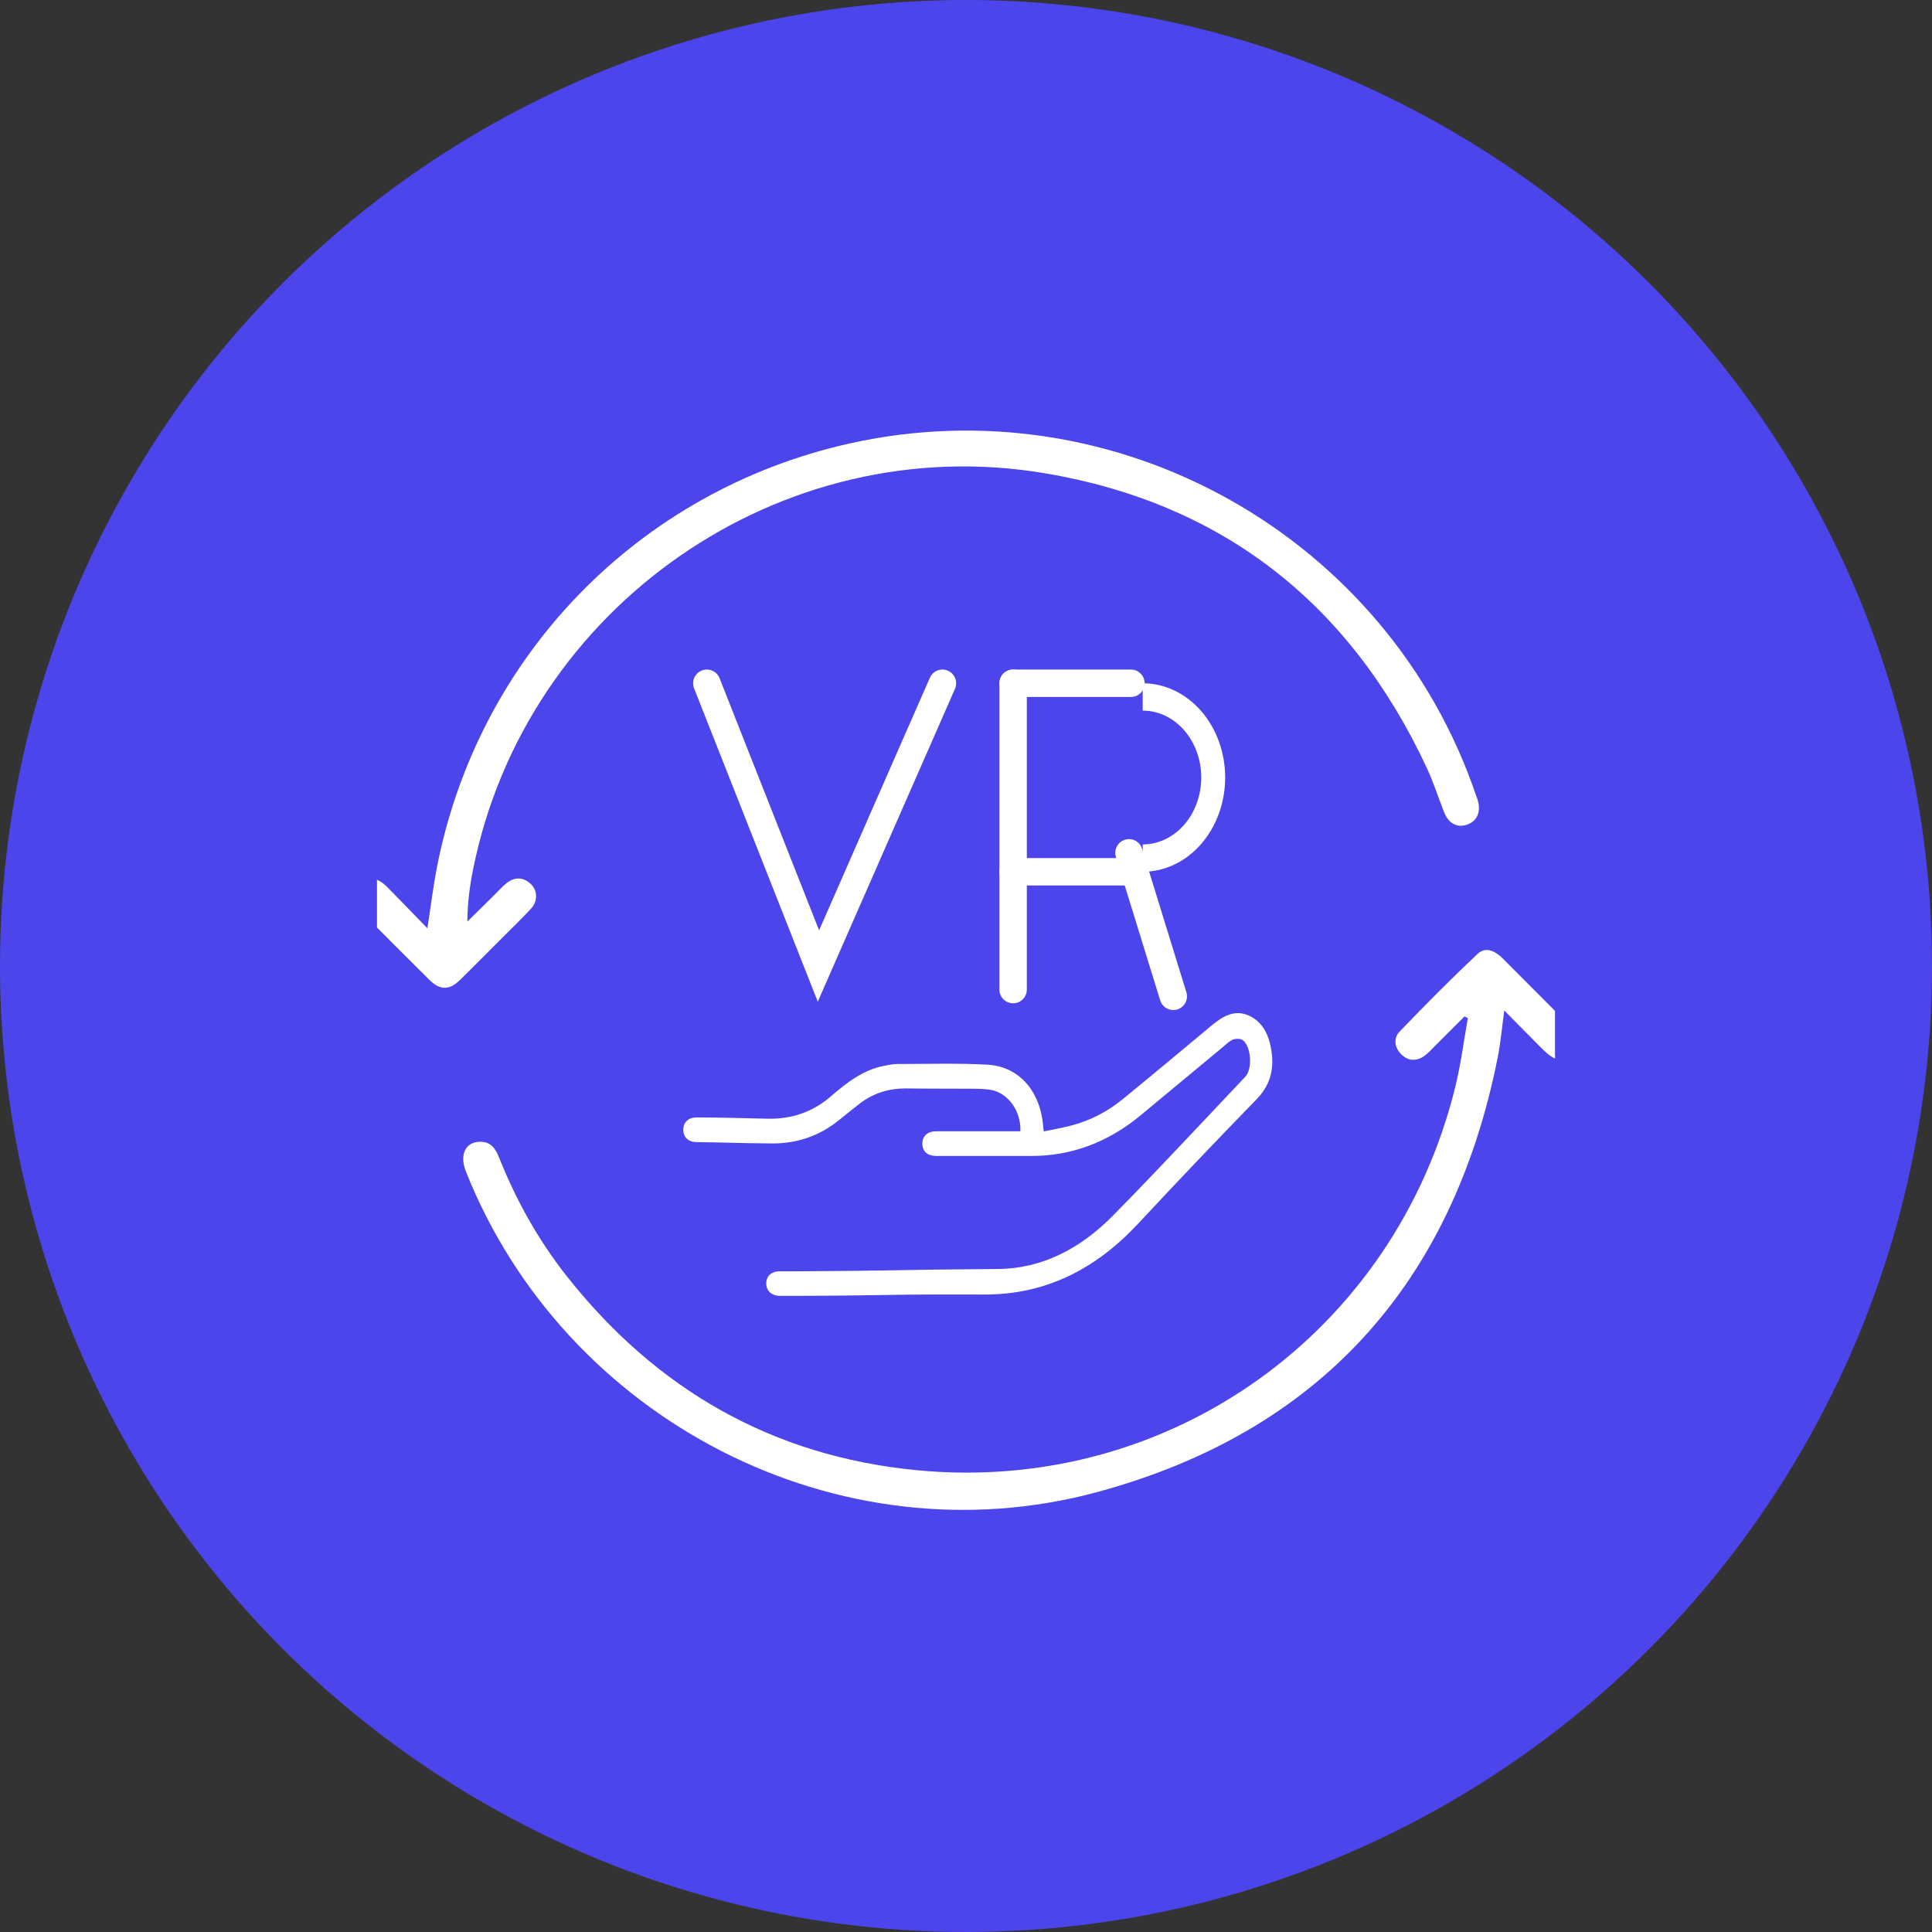 <svg width="82" height="82" viewBox="0 0 82 82" fill="none" xmlns="http://www.w3.org/2000/svg">
<rect x="0" y="0" width="82" height="82" fill="#333333" stroke="none"/>
<circle cx="41" cy="41" r="41" fill="#4C45EC"/>
<g clip-path="url(#clip0_16037_4548)">
<path d="M66.999 44.517C66.41 45.133 66.073 45.132 65.448 44.507C64.936 43.995 64.43 43.478 63.847 42.889C63.744 43.632 63.69 44.267 63.566 44.888C61.652 54.49 55.997 60.774 46.57 63.328C35.596 66.299 23.968 60.265 19.774 49.721C19.489 49.004 19.758 48.458 20.39 48.459C20.843 48.459 21.034 48.761 21.181 49.126C21.904 50.944 22.85 52.639 24.063 54.174C27.858 58.975 32.781 61.803 38.888 62.398C49.602 63.443 59.22 56.566 61.775 46.095C62.006 45.148 62.128 44.176 62.3 43.214C62.253 43.189 62.207 43.165 62.159 43.14C61.736 43.564 61.312 43.987 60.888 44.409C60.744 44.551 60.61 44.71 60.444 44.824C60.11 45.052 59.763 45.037 59.474 44.748C59.185 44.459 59.132 44.066 59.404 43.783C60.481 42.661 61.577 41.556 62.709 40.489C63.059 40.16 63.464 40.362 63.785 40.685C64.854 41.762 65.928 42.835 67 43.91V44.519L66.999 44.517Z" fill="white"/>
<path d="M18.14 39.401C18.285 38.46 18.382 37.658 18.534 36.865C20.272 27.854 27.096 20.828 36.047 18.825C47.401 16.283 58.934 22.77 62.66 33.795C62.681 33.859 62.711 33.921 62.727 33.986C62.86 34.484 62.68 34.868 62.246 35.008C61.841 35.14 61.479 34.944 61.295 34.48C61.045 33.852 60.843 33.203 60.558 32.593C57.314 25.633 51.922 21.366 44.355 20.088C33.138 18.192 22.311 25.755 20.079 36.901C19.936 37.612 19.841 38.331 19.836 39.115C20.221 38.734 20.607 38.354 20.993 37.974C21.162 37.807 21.318 37.625 21.503 37.48C21.84 37.215 22.194 37.219 22.517 37.508C22.814 37.774 22.837 38.238 22.546 38.557C22.157 38.982 21.74 39.379 21.334 39.786C20.736 40.386 20.14 40.987 19.538 41.58C19.074 42.037 18.684 42.041 18.224 41.587C17.25 40.622 16.28 39.654 15.317 38.678C14.921 38.278 14.9 37.849 15.233 37.518C15.557 37.195 16.002 37.219 16.394 37.61C16.956 38.171 17.502 38.746 18.142 39.403L18.14 39.401Z" fill="white"/>
<path d="M43.307 48.021C43.351 47.154 42.77 46.363 42.02 46.252C41.729 46.209 41.433 46.209 41.136 46.209C40.24 46.203 39.344 46.209 38.448 46.196C37.716 46.196 37.047 46.398 36.454 46.867C36.176 47.091 35.892 47.307 35.614 47.538C34.769 48.224 33.809 48.538 32.768 48.531C30.995 48.517 31.341 48.496 29.568 48.475C29.221 48.475 29.006 48.273 29 47.958C29 47.629 29.215 47.426 29.581 47.426C31.284 47.44 30.875 47.447 32.572 47.482C33.576 47.503 34.472 47.217 35.267 46.531C35.942 45.944 36.649 45.405 37.52 45.237C37.703 45.203 37.892 45.16 38.075 45.16C39.356 45.16 40.638 45.119 41.912 45.188C43.275 45.265 44.184 46.349 44.279 47.86C44.279 47.895 44.291 47.923 44.304 48.021C44.708 47.937 45.105 47.867 45.503 47.762C46.285 47.552 47.005 47.182 47.655 46.65C48.93 45.608 50.192 44.552 51.46 43.496C51.934 43.105 52.432 42.839 53.019 43.111C53.625 43.391 53.877 43.979 53.972 44.657C54.079 45.44 53.883 46.091 53.334 46.657C51.637 48.398 49.958 50.161 48.298 51.944C46.475 53.895 44.348 54.951 41.78 54.944C37.293 54.93 38.441 54.979 33.955 55C33.658 55 33.361 55 33.071 55C32.73 54.986 32.516 54.769 32.522 54.462C32.529 54.161 32.737 53.965 33.071 53.958C33.336 53.958 33.601 53.958 33.866 53.958C38.568 53.93 37.64 53.895 42.341 53.86C44.247 53.846 45.863 52.986 47.238 51.594C49.138 49.664 50.987 47.671 52.855 45.699C53.164 45.377 53.107 44.426 52.754 44.154C52.653 44.077 52.47 44.077 52.344 44.119C52.18 44.181 52.041 44.321 51.902 44.44C50.734 45.405 49.573 46.377 48.406 47.342C47.011 48.496 45.446 49.077 43.704 49.063C42.386 49.063 41.067 49.063 39.748 49.063C39.369 49.063 39.154 48.874 39.148 48.552C39.142 48.217 39.363 48.014 39.754 48.014C40.827 48.014 41.9 48.014 42.972 48.014C43.08 48.014 43.187 48.014 43.307 48.014V48.021Z" fill="white"/>
<path d="M30 29L34.737 41L37.368 35L40 29" stroke="white" stroke-width="1.164" stroke-linecap="round"/>
<path d="M43 29V42" stroke="white" stroke-width="1.164" stroke-linecap="round"/>
<path d="M43 29H48" stroke="white" stroke-width="1.164" stroke-linecap="round"/>
<path d="M43 37H48" stroke="white" stroke-width="1.164" stroke-linecap="round"/>
<path d="M49.798 42.287L47.918 36.197" stroke="white" stroke-width="1.164" stroke-linecap="round"/>
<path d="M48.5 37C49.428 37 50.319 36.579 50.975 35.828C51.631 35.078 52 34.061 52 33C52 31.939 51.631 30.922 50.975 30.172C50.319 29.421 49.428 29 48.5 29L48.5 30.16C49.159 30.16 49.791 30.459 50.257 30.992C50.723 31.524 50.985 32.247 50.985 33C50.985 33.753 50.723 34.476 50.257 35.008C49.791 35.541 49.159 35.84 48.5 35.84L48.5 37Z" fill="white"/>
</g>
<defs>
<clipPath id="clip0_16037_4548">
<rect width="50" height="50" fill="white" transform="translate(16 16)"/>
</clipPath>
</defs>
</svg>
